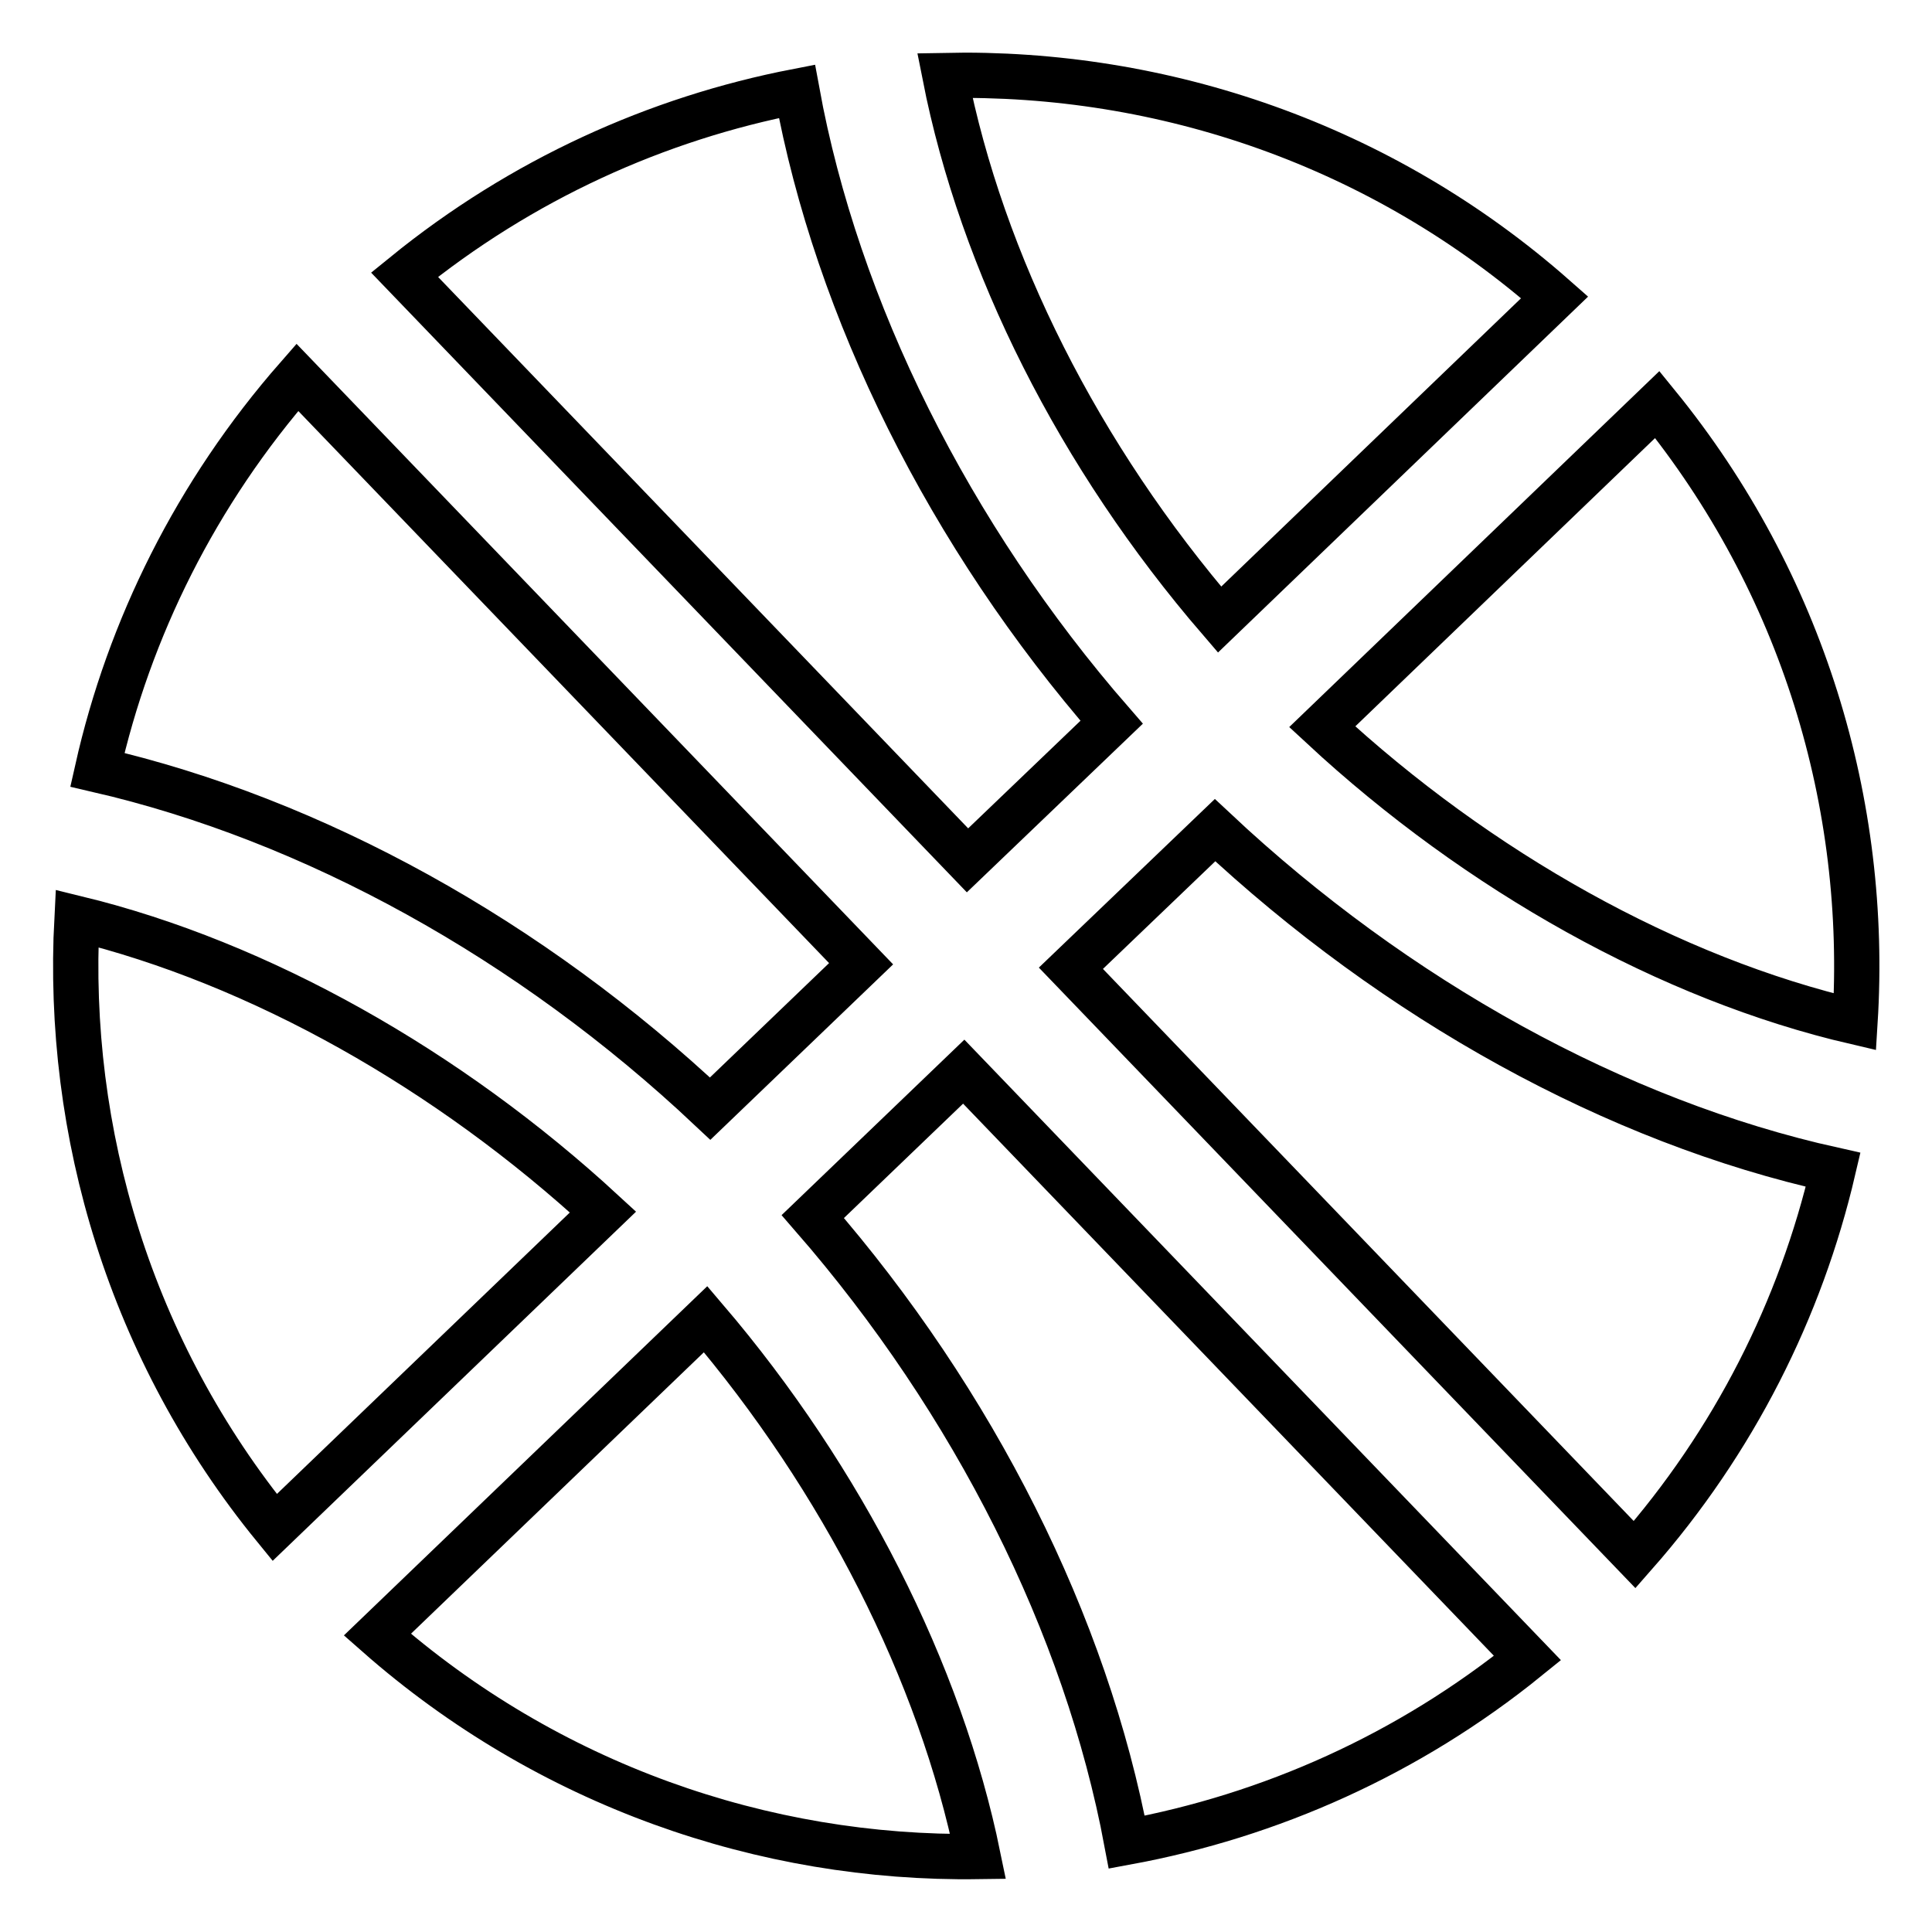 <?xml version="1.0" encoding="utf-8"?>
<!-- Svg Vector Icons : http://www.onlinewebfonts.com/icon -->
<!DOCTYPE svg PUBLIC "-//W3C//DTD SVG 1.1//EN" "http://www.w3.org/Graphics/SVG/1.1/DTD/svg11.dtd">
<svg version="1.1" xmlns="http://www.w3.org/2000/svg" xmlns:xlink="http://www.w3.org/1999/xlink" x="0px" y="0px" viewBox="0 0 256 256" enable-background="new 0 0 256 256" xml:space="preserve">
<g><g><g><path stroke-width="6" fill-opacity="0" stroke="#000000"  d="M206,39.4l-44.4,42.7C143,60.5,130.1,34.9,125.2,10C154.1,9.4,183.1,19.2,206,39.4z M105.6,12.1c5.3,29,20.2,58.9,41.7,83.6l-19.1,18.3L53.6,36.4C69.1,23.8,87,15.7,105.6,12.1z M39.4,50l74.7,77.7l-20,19.2c-23.8-22.4-52.6-38.3-81.2-44.9C17.1,83.3,26,65.3,39.4,50z M10.2,121.7c24.2,5.9,49.2,20,69.7,38.9l-43.5,41.8C17.3,179,8.7,150.1,10.2,121.7z M50,216.6l43.5-41.8c18.1,21.2,31.1,46.8,36.1,71.2C101.2,246.4,72.6,236.5,50,216.6z M149.3,244.1c-5.4-28.8-20.2-58.3-41.6-82.9l20-19.2l74.7,77.7C186.6,232.5,168.3,240.6,149.3,244.1z M216.6,206l-74.7-77.7L161,110c24,22.5,53.1,38.6,81.9,45C238.6,173.4,229.8,191,216.6,206z M175.2,96.3l44.4-42.7c19.3,23.7,28,53,26.2,81.8C221.3,129.7,195.9,115.5,175.2,96.3z"/></g><g></g><g></g><g></g><g></g><g></g><g></g><g></g><g></g><g></g><g></g><g></g><g></g><g></g><g></g><g></g></g></g>
</svg>